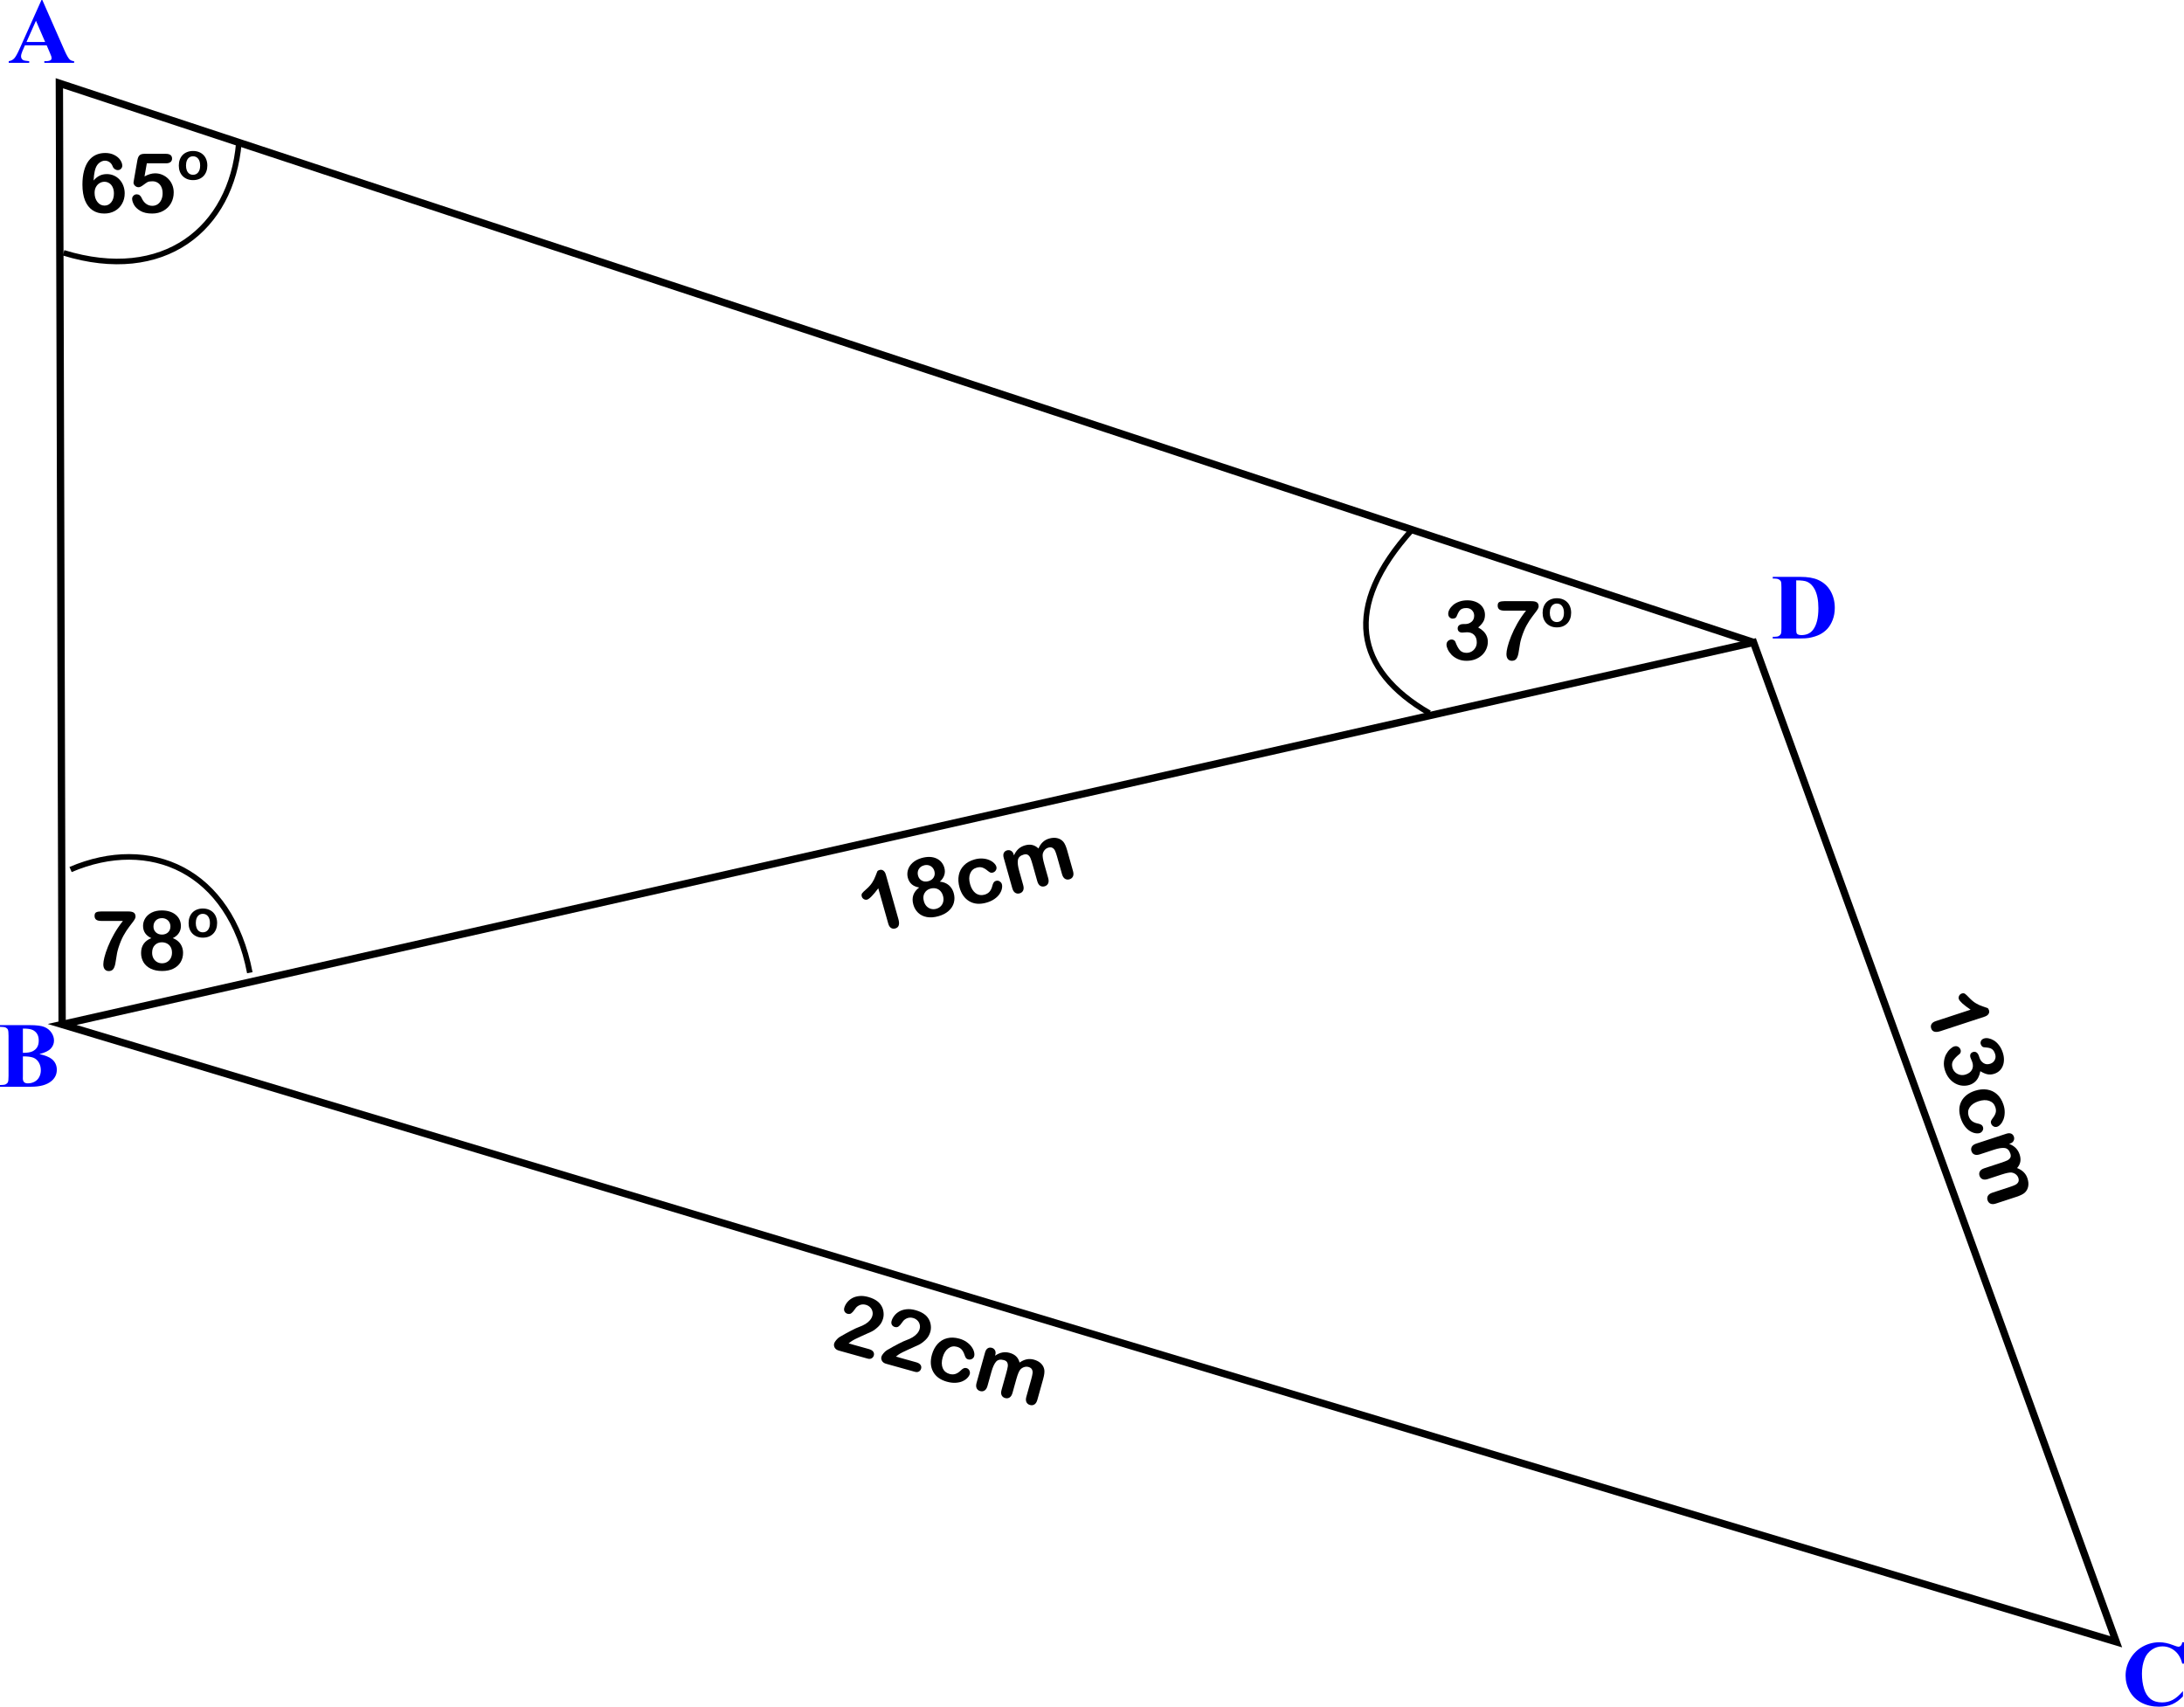 <?xml version="1.0" encoding="UTF-8" standalone="no"?>
<!-- Created with Inkscape (http://www.inkscape.org/) -->

<svg
   xmlns:dc="http://purl.org/dc/elements/1.1/"
   xmlns:cc="http://creativecommons.org/ns#"
   xmlns:rdf="http://www.w3.org/1999/02/22-rdf-syntax-ns#"
   xmlns:svg="http://www.w3.org/2000/svg"
   xmlns="http://www.w3.org/2000/svg"
   xmlns:sodipodi="http://sodipodi.sourceforge.net/DTD/sodipodi-0.dtd"
   xmlns:inkscape="http://www.inkscape.org/namespaces/inkscape"
   width="596.396mm"
   height="466.057mm"
   viewBox="0 0 596.396 466.057"
   version="1.1"
   id="svg8"
   inkscape:version="0.92.4 (5da689c313, 2019-01-14)"
   sodipodi:docname="Question734svg.svg">
  <defs
     id="defs2" />
  <sodipodi:namedview
     id="base"
     pagecolor="#ffffff"
     bordercolor="#666666"
     borderopacity="1.0"
     inkscape:pageopacity="0.0"
     inkscape:pageshadow="2"
     inkscape:zoom="0.49497475"
     inkscape:cx="1080.9426"
     inkscape:cy="954.81188"
     inkscape:document-units="mm"
     inkscape:current-layer="layer1"
     showgrid="false"
     inkscape:window-width="2148"
     inkscape:window-height="1701"
     inkscape:window-x="4542"
     inkscape:window-y="0"
     inkscape:window-maximized="0"
     fit-margin-top="0"
     fit-margin-left="0"
     fit-margin-right="0"
     fit-margin-bottom="0" />
  <g
     inkscape:label="Layer 1"
     inkscape:groupmode="layer"
     id="layer1"
     transform="translate(837.931,298.746)">
    <path
       style="fill:none;stroke:#000000;stroke-width:2;stroke-linecap:butt;stroke-linejoin:miter;stroke-miterlimit:4;stroke-dasharray:none;stroke-opacity:1"
       d="m -820.964,-18.988 560.917,168.577 -99.03,-272.899 z"
       id="path815"
       inkscape:connector-curvature="0" />
    <path
       style="fill:none;stroke:#000000;stroke-width:2;stroke-linecap:butt;stroke-linejoin:miter;stroke-miterlimit:4;stroke-dasharray:none;stroke-opacity:1"
       d="m -820.964,-18.988 -0.756,-257.024 462.643,152.702"
       id="path817"
       inkscape:connector-curvature="0" />
    <g
       aria-label="22cm"
       transform="rotate(15.597)"
       style="font-style:normal;font-variant:normal;font-weight:normal;font-stretch:normal;font-size:7.056px;line-height:1.25;font-family:'Britannic Bold';-inkscape-font-specification:'Britannic Bold, ';font-variant-ligatures:normal;font-variant-position:normal;font-variant-caps:normal;font-variant-numeric:normal;font-variant-alternates:normal;font-feature-settings:normal;text-indent:0;text-align:start;text-decoration:none;text-decoration-line:none;text-decoration-style:solid;text-decoration-color:#000000;letter-spacing:0px;word-spacing:0px;text-transform:none;writing-mode:lr-tb;direction:ltr;text-orientation:mixed;dominant-baseline:auto;baseline-shift:baseline;text-anchor:start;white-space:normal;shape-padding:0;opacity:1;vector-effect:none;fill:#000000;fill-opacity:1;stroke:none;stroke-width:0.265;stroke-linecap:butt;stroke-linejoin:miter;stroke-miterlimit:4;stroke-dasharray:none;stroke-dashoffset:0;stroke-opacity:1"
       id="text821">
      <path
         d="m -565.566,228.589 h 5.755 q 0.86,0 1.312,0.353 0.452,0.353 0.452,0.959 0,0.54 -0.364,0.915 -0.353,0.375 -1.08,0.375 h -8.114 q -0.827,0 -1.29,-0.452 -0.463,-0.463 -0.463,-1.08 0,-0.397 0.298,-1.047 0.298,-0.661 0.65,-1.036 1.466,-1.521 2.646,-2.602 1.18,-1.091 1.687,-1.433 0.904,-0.639 1.499,-1.279 0.606,-0.65 0.915,-1.323 0.32,-0.683 0.32,-1.334 0,-0.706 -0.342,-1.257 -0.331,-0.562 -0.915,-0.871 -0.573,-0.309 -1.257,-0.309 -1.444,0 -2.271,1.268 -0.11,0.165 -0.375,0.904 -0.254,0.739 -0.584,1.135 -0.32,0.397 -0.948,0.397 -0.551,0 -0.915,-0.364 -0.364,-0.364 -0.364,-0.992 0,-0.761 0.342,-1.587 0.342,-0.827 1.014,-1.499 0.684,-0.672 1.72,-1.08 1.047,-0.419 2.447,-0.419 1.687,0 2.877,0.529 0.772,0.353 1.356,0.97 0.584,0.617 0.904,1.433 0.331,0.805 0.331,1.676 0,1.367 -0.684,2.491 -0.672,1.113 -1.378,1.753 -0.706,0.628 -2.37,1.984 -1.654,1.356 -2.271,2.106 -0.265,0.298 -0.54,0.717 z"
         style="font-style:normal;font-variant:normal;font-weight:normal;font-stretch:normal;font-size:22.578px;font-family:'Arial Rounded MT Bold';-inkscape-font-specification:'Arial Rounded MT Bold, ';stroke-width:0.265"
         id="path890"
         inkscape:connector-curvature="0" />
      <path
         d="m -552.161,228.589 h 5.755 q 0.86,0 1.312,0.353 0.452,0.353 0.452,0.959 0,0.54 -0.364,0.915 -0.353,0.375 -1.08,0.375 h -8.114 q -0.827,0 -1.29,-0.452 -0.463,-0.463 -0.463,-1.08 0,-0.397 0.298,-1.047 0.298,-0.661 0.65,-1.036 1.466,-1.521 2.646,-2.602 1.18,-1.091 1.687,-1.433 0.904,-0.639 1.499,-1.279 0.606,-0.65 0.915,-1.323 0.32,-0.683 0.32,-1.334 0,-0.706 -0.342,-1.257 -0.331,-0.562 -0.915,-0.871 -0.573,-0.309 -1.257,-0.309 -1.444,0 -2.271,1.268 -0.11,0.165 -0.375,0.904 -0.254,0.739 -0.584,1.135 -0.32,0.397 -0.948,0.397 -0.551,0 -0.915,-0.364 -0.364,-0.364 -0.364,-0.992 0,-0.761 0.342,-1.587 0.342,-0.827 1.014,-1.499 0.684,-0.672 1.72,-1.08 1.047,-0.419 2.447,-0.419 1.687,0 2.877,0.529 0.772,0.353 1.356,0.97 0.584,0.617 0.904,1.433 0.331,0.805 0.331,1.676 0,1.367 -0.683,2.491 -0.672,1.113 -1.378,1.753 -0.706,0.628 -2.37,1.984 -1.654,1.356 -2.271,2.106 -0.265,0.298 -0.54,0.717 z"
         style="font-style:normal;font-variant:normal;font-weight:normal;font-stretch:normal;font-size:22.578px;font-family:'Arial Rounded MT Bold';-inkscape-font-specification:'Arial Rounded MT Bold, ';stroke-width:0.265"
         id="path892"
         inkscape:connector-curvature="0" />
      <path
         d="m -531.446,227.74 q 0,0.562 -0.342,1.202 -0.331,0.639 -1.025,1.224 -0.684,0.573 -1.731,0.926 -1.047,0.353 -2.359,0.353 -2.789,0 -4.355,-1.621 -1.565,-1.632 -1.565,-4.366 0,-1.852 0.717,-3.274 0.717,-1.422 2.073,-2.194 1.356,-0.783 3.241,-0.783 1.169,0 2.139,0.342 0.981,0.342 1.654,0.882 0.683,0.54 1.036,1.158 0.364,0.606 0.364,1.135 0,0.54 -0.408,0.915 -0.397,0.375 -0.97,0.375 -0.375,0 -0.628,-0.187 -0.243,-0.198 -0.551,-0.628 -0.551,-0.838 -1.158,-1.257 -0.595,-0.419 -1.521,-0.419 -1.334,0 -2.15,1.047 -0.816,1.036 -0.816,2.844 0,0.849 0.209,1.565 0.209,0.706 0.606,1.213 0.397,0.496 0.959,0.761 0.562,0.254 1.235,0.254 0.904,0 1.543,-0.419 0.65,-0.419 1.147,-1.279 0.276,-0.507 0.595,-0.794 0.32,-0.287 0.783,-0.287 0.551,0 0.915,0.419 0.364,0.419 0.364,0.893 z"
         style="font-style:normal;font-variant:normal;font-weight:normal;font-stretch:normal;font-size:22.578px;font-family:'Arial Rounded MT Bold';-inkscape-font-specification:'Arial Rounded MT Bold, ';stroke-width:0.265"
         id="path894"
         inkscape:connector-curvature="0" />
      <path
         d="m -518.823,225.569 v 4.002 q 0,0.948 -0.43,1.422 -0.43,0.474 -1.136,0.474 -0.683,0 -1.113,-0.474 -0.419,-0.474 -0.419,-1.422 v -4.796 q 0,-1.135 -0.077,-1.764 -0.077,-0.628 -0.419,-1.025 -0.342,-0.408 -1.08,-0.408 -1.477,0 -1.951,1.014 -0.463,1.014 -0.463,2.91 v 4.068 q 0,0.937 -0.43,1.422 -0.419,0.474 -1.113,0.474 -0.683,0 -1.124,-0.474 -0.43,-0.485 -0.43,-1.422 v -8.61 q 0,-0.849 0.386,-1.29 0.397,-0.441 1.036,-0.441 0.617,0 1.025,0.419 0.419,0.408 0.419,1.135 v 0.287 q 0.783,-0.937 1.676,-1.378 0.893,-0.441 1.984,-0.441 1.136,0 1.951,0.452 0.816,0.452 1.345,1.367 0.761,-0.926 1.632,-1.367 0.871,-0.452 1.929,-0.452 1.235,0 2.128,0.485 0.893,0.485 1.334,1.389 0.386,0.816 0.386,2.569 v 5.876 q 0,0.948 -0.43,1.422 -0.43,0.474 -1.136,0.474 -0.683,0 -1.124,-0.474 -0.43,-0.485 -0.43,-1.422 v -5.06 q 0,-0.97 -0.088,-1.554 -0.077,-0.584 -0.441,-0.981 -0.364,-0.397 -1.102,-0.397 -0.595,0 -1.135,0.353 -0.529,0.353 -0.827,0.948 -0.331,0.761 -0.331,2.69 z"
         style="font-style:normal;font-variant:normal;font-weight:normal;font-stretch:normal;font-size:22.578px;font-family:'Arial Rounded MT Bold';-inkscape-font-specification:'Arial Rounded MT Bold, ';stroke-width:0.265"
         id="path896"
         inkscape:connector-curvature="0" />
    </g>
    <g
       aria-label="18cm"
       transform="rotate(-15.756)"
       style="font-style:normal;font-variant:normal;font-weight:normal;font-stretch:normal;font-size:7.056px;line-height:1.25;font-family:'Britannic Bold';-inkscape-font-specification:'Britannic Bold, ';font-variant-ligatures:normal;font-variant-position:normal;font-variant-caps:normal;font-variant-numeric:normal;font-variant-alternates:normal;font-feature-settings:normal;text-indent:0;text-align:start;text-decoration:none;text-decoration-line:none;text-decoration-style:solid;text-decoration-color:#000000;letter-spacing:0px;word-spacing:0px;text-transform:none;writing-mode:lr-tb;direction:ltr;text-orientation:mixed;dominant-baseline:auto;baseline-shift:baseline;text-anchor:start;white-space:normal;shape-padding:0;opacity:1;vector-effect:none;fill:#000000;fill-opacity:1;stroke:none;stroke-width:0.265;stroke-linecap:butt;stroke-linejoin:miter;stroke-miterlimit:4;stroke-dasharray:none;stroke-dashoffset:0;stroke-opacity:1"
       id="text821-4">
      <path
         d="m -560.367,-206.441 v -10.032 q -2.8,2.15 -3.77,2.15 -0.463,0 -0.827,-0.364 -0.353,-0.375 -0.353,-0.86 0,-0.562 0.353,-0.827 0.353,-0.265 1.246,-0.684 1.334,-0.628 2.128,-1.323 0.805,-0.695 1.422,-1.554 0.617,-0.86 0.805,-1.058 0.187,-0.198 0.706,-0.198 0.584,0 0.937,0.452 0.353,0.452 0.353,1.246 v 12.623 q 0,2.216 -1.51,2.216 -0.672,0 -1.08,-0.452 -0.408,-0.452 -0.408,-1.334 z"
         style="font-style:normal;font-variant:normal;font-weight:normal;font-stretch:normal;font-size:22.578px;font-family:'Arial Rounded MT Bold';-inkscape-font-specification:'Arial Rounded MT Bold, ';stroke-width:0.265"
         id="path899"
         inkscape:connector-curvature="0" />
      <path
         d="m -551.824,-216.991 q 0,-1.102 0.595,-2.073 0.606,-0.981 1.764,-1.565 1.169,-0.584 2.723,-0.584 1.312,0 2.304,0.342 0.992,0.342 1.654,0.948 0.661,0.595 0.981,1.356 0.32,0.75 0.32,1.599 0,1.08 -0.562,1.929 -0.551,0.849 -1.654,1.389 0.937,0.364 1.554,0.959 0.617,0.584 0.926,1.367 0.32,0.772 0.32,1.72 0,1.389 -0.672,2.525 -0.672,1.124 -1.973,1.764 -1.301,0.639 -3.065,0.639 -1.83,0 -3.131,-0.639 -1.301,-0.639 -1.962,-1.753 -0.661,-1.124 -0.661,-2.514 0,-2.966 2.8,-4.068 -2.26,-1.058 -2.26,-3.34 z m 7.904,7.298 q 0,-0.86 -0.353,-1.499 -0.353,-0.639 -0.992,-0.981 -0.639,-0.342 -1.433,-0.342 -1.124,0 -1.885,0.75 -0.761,0.75 -0.761,2.095 0,0.86 0.353,1.521 0.364,0.65 0.981,1.014 0.617,0.353 1.378,0.353 0.772,0 1.389,-0.364 0.617,-0.364 0.97,-1.025 0.353,-0.661 0.353,-1.521 z m -2.756,-9.415 q -1.036,0 -1.676,0.65 -0.628,0.639 -0.628,1.654 0,0.937 0.65,1.565 0.65,0.617 1.676,0.617 0.518,0 0.937,-0.165 0.43,-0.165 0.728,-0.452 0.309,-0.298 0.474,-0.695 0.165,-0.408 0.165,-0.893 0,-0.65 -0.298,-1.169 -0.287,-0.518 -0.816,-0.816 -0.529,-0.298 -1.213,-0.298 z"
         style="font-style:normal;font-variant:normal;font-weight:normal;font-stretch:normal;font-size:22.578px;font-family:'Arial Rounded MT Bold';-inkscape-font-specification:'Arial Rounded MT Bold, ';stroke-width:0.265"
         id="path901"
         inkscape:connector-curvature="0" />
      <path
         d="m -527.581,-208.381 q 0,0.562 -0.342,1.202 -0.331,0.639 -1.025,1.224 -0.684,0.573 -1.731,0.926 -1.047,0.353 -2.359,0.353 -2.789,0 -4.355,-1.621 -1.565,-1.632 -1.565,-4.366 0,-1.852 0.717,-3.274 0.717,-1.422 2.073,-2.194 1.356,-0.783 3.241,-0.783 1.169,0 2.139,0.342 0.981,0.342 1.654,0.882 0.684,0.54 1.036,1.158 0.364,0.606 0.364,1.135 0,0.54 -0.408,0.915 -0.397,0.375 -0.97,0.375 -0.375,0 -0.628,-0.187 -0.243,-0.198 -0.551,-0.628 -0.551,-0.838 -1.158,-1.257 -0.595,-0.419 -1.521,-0.419 -1.334,0 -2.15,1.047 -0.816,1.036 -0.816,2.844 0,0.849 0.209,1.565 0.209,0.706 0.606,1.213 0.397,0.496 0.959,0.761 0.562,0.254 1.235,0.254 0.904,0 1.543,-0.419 0.65,-0.419 1.147,-1.279 0.276,-0.507 0.595,-0.794 0.32,-0.287 0.783,-0.287 0.551,0 0.915,0.419 0.364,0.419 0.364,0.893 z"
         style="font-style:normal;font-variant:normal;font-weight:normal;font-stretch:normal;font-size:22.578px;font-family:'Arial Rounded MT Bold';-inkscape-font-specification:'Arial Rounded MT Bold, ';stroke-width:0.265"
         id="path903"
         inkscape:connector-curvature="0" />
      <path
         d="m -514.958,-210.553 v 4.002 q 0,0.948 -0.43,1.422 -0.43,0.474 -1.135,0.474 -0.684,0 -1.113,-0.474 -0.419,-0.474 -0.419,-1.422 v -4.796 q 0,-1.135 -0.077,-1.764 -0.077,-0.628 -0.419,-1.025 -0.342,-0.408 -1.08,-0.408 -1.477,0 -1.951,1.014 -0.463,1.014 -0.463,2.91 v 4.068 q 0,0.937 -0.43,1.422 -0.419,0.474 -1.113,0.474 -0.684,0 -1.124,-0.474 -0.43,-0.485 -0.43,-1.422 v -8.61 q 0,-0.849 0.386,-1.29 0.397,-0.441 1.036,-0.441 0.617,0 1.025,0.419 0.419,0.408 0.419,1.135 v 0.287 q 0.783,-0.937 1.676,-1.378 0.893,-0.441 1.984,-0.441 1.136,0 1.951,0.452 0.816,0.452 1.345,1.367 0.761,-0.926 1.632,-1.367 0.871,-0.452 1.929,-0.452 1.235,0 2.128,0.485 0.893,0.485 1.334,1.389 0.386,0.816 0.386,2.569 v 5.876 q 0,0.948 -0.43,1.422 -0.43,0.474 -1.136,0.474 -0.684,0 -1.124,-0.474 -0.43,-0.485 -0.43,-1.422 v -5.06 q 0,-0.97 -0.088,-1.554 -0.077,-0.584 -0.441,-0.981 -0.364,-0.397 -1.102,-0.397 -0.595,0 -1.136,0.353 -0.529,0.353 -0.827,0.948 -0.331,0.761 -0.331,2.69 z"
         style="font-style:normal;font-variant:normal;font-weight:normal;font-stretch:normal;font-size:22.578px;font-family:'Arial Rounded MT Bold';-inkscape-font-specification:'Arial Rounded MT Bold, ';stroke-width:0.265"
         id="path905"
         inkscape:connector-curvature="0" />
    </g>
    <g
       aria-label="13cm"
       transform="rotate(71.845)"
       style="font-style:normal;font-variant:normal;font-weight:normal;font-stretch:normal;font-size:7.056px;line-height:1.25;font-family:'Britannic Bold';-inkscape-font-specification:'Britannic Bold, ';font-variant-ligatures:normal;font-variant-position:normal;font-variant-caps:normal;font-variant-numeric:normal;font-variant-alternates:normal;font-feature-settings:normal;text-indent:0;text-align:start;text-decoration:none;text-decoration-line:none;text-decoration-style:solid;text-decoration-color:#000000;letter-spacing:0px;word-spacing:0px;text-transform:none;writing-mode:lr-tb;direction:ltr;text-orientation:mixed;dominant-baseline:auto;baseline-shift:baseline;text-anchor:start;white-space:normal;shape-padding:0;opacity:1;vector-effect:none;fill:#000000;fill-opacity:1;stroke:none;stroke-width:0.265;stroke-linecap:butt;stroke-linejoin:miter;stroke-miterlimit:4;stroke-dasharray:none;stroke-dashoffset:0;stroke-opacity:1"
       id="text821-3">
      <path
         d="m -115.292,287.74 v -10.032 q -2.8,2.15 -3.77,2.15 -0.463,0 -0.827,-0.364 -0.353,-0.375 -0.353,-0.86 0,-0.562 0.353,-0.827 0.353,-0.265 1.246,-0.684 1.334,-0.628 2.128,-1.323 0.805,-0.695 1.422,-1.554 0.617,-0.86 0.805,-1.058 0.187,-0.198 0.706,-0.198 0.584,0 0.937,0.452 0.353,0.452 0.353,1.246 v 12.623 q 0,2.216 -1.51,2.216 -0.672,0 -1.08,-0.452 -0.408,-0.452 -0.408,-1.334 z"
         style="font-style:normal;font-variant:normal;font-weight:normal;font-stretch:normal;font-size:22.578px;font-family:'Arial Rounded MT Bold';-inkscape-font-specification:'Arial Rounded MT Bold, ';stroke-width:0.265"
         id="path908"
         inkscape:connector-curvature="0" />
      <path
         d="m -102.074,279.493 q 1.014,0 1.742,-0.595 0.739,-0.595 0.739,-1.709 0,-0.849 -0.584,-1.455 -0.584,-0.617 -1.576,-0.617 -0.672,0 -1.113,0.187 -0.43,0.187 -0.684,0.496 -0.254,0.309 -0.485,0.794 -0.22,0.485 -0.408,0.915 -0.11,0.232 -0.397,0.364 -0.287,0.132 -0.661,0.132 -0.441,0 -0.816,-0.353 -0.364,-0.364 -0.364,-0.959 0,-0.573 0.342,-1.202 0.353,-0.639 1.014,-1.213 0.672,-0.573 1.665,-0.915 0.992,-0.353 2.216,-0.353 1.069,0 1.951,0.298 0.882,0.287 1.532,0.838 0.65,0.551 0.981,1.279 0.331,0.728 0.331,1.565 0,1.102 -0.485,1.896 -0.474,0.783 -1.367,1.532 0.86,0.463 1.444,1.058 0.595,0.595 0.893,1.323 0.298,0.717 0.298,1.554 0,1.003 -0.408,1.94 -0.397,0.937 -1.18,1.676 -0.783,0.728 -1.863,1.147 -1.069,0.408 -2.37,0.408 -1.323,0 -2.37,-0.474 -1.047,-0.474 -1.731,-1.18 -0.672,-0.717 -1.025,-1.477 -0.342,-0.761 -0.342,-1.257 0,-0.639 0.408,-1.025 0.419,-0.397 1.036,-0.397 0.309,0 0.595,0.187 0.287,0.176 0.375,0.43 0.573,1.532 1.224,2.282 0.661,0.739 1.852,0.739 0.683,0 1.312,-0.331 0.639,-0.342 1.047,-1.003 0.419,-0.661 0.419,-1.532 0,-1.29 -0.706,-2.017 -0.706,-0.739 -1.962,-0.739 -0.22,0 -0.684,0.044 -0.463,0.044 -0.595,0.044 -0.606,0 -0.937,-0.298 -0.331,-0.309 -0.331,-0.849 0,-0.529 0.397,-0.849 0.397,-0.331 1.18,-0.331 z"
         style="font-style:normal;font-variant:normal;font-weight:normal;font-stretch:normal;font-size:22.578px;font-family:'Arial Rounded MT Bold';-inkscape-font-specification:'Arial Rounded MT Bold, ';stroke-width:0.265"
         id="path910"
         inkscape:connector-curvature="0" />
      <path
         d="m -82.506,285.799 q 0,0.562 -0.342,1.202 -0.331,0.639 -1.025,1.224 -0.684,0.573 -1.731,0.926 -1.047,0.353 -2.359,0.353 -2.789,0 -4.355,-1.621 -1.565,-1.632 -1.565,-4.366 0,-1.852 0.717,-3.274 0.717,-1.422 2.073,-2.194 1.356,-0.783 3.241,-0.783 1.169,0 2.139,0.342 0.981,0.342 1.654,0.882 0.684,0.54 1.036,1.158 0.364,0.606 0.364,1.135 0,0.54 -0.408,0.915 -0.397,0.375 -0.97,0.375 -0.375,0 -0.628,-0.187 -0.243,-0.198 -0.551,-0.628 -0.551,-0.838 -1.158,-1.257 -0.595,-0.419 -1.521,-0.419 -1.334,0 -2.15,1.047 -0.816,1.036 -0.816,2.844 0,0.849 0.209,1.565 0.209,0.706 0.606,1.213 0.397,0.496 0.959,0.761 0.562,0.254 1.235,0.254 0.904,0 1.543,-0.419 0.65,-0.419 1.147,-1.279 0.276,-0.507 0.595,-0.794 0.32,-0.287 0.783,-0.287 0.551,0 0.915,0.419 0.364,0.419 0.364,0.893 z"
         style="font-style:normal;font-variant:normal;font-weight:normal;font-stretch:normal;font-size:22.578px;font-family:'Arial Rounded MT Bold';-inkscape-font-specification:'Arial Rounded MT Bold, ';stroke-width:0.265"
         id="path912"
         inkscape:connector-curvature="0" />
      <path
         d="m -69.883,283.627 v 4.002 q 0,0.948 -0.43,1.422 -0.43,0.474 -1.136,0.474 -0.684,0 -1.113,-0.474 -0.419,-0.474 -0.419,-1.422 v -4.796 q 0,-1.135 -0.077,-1.764 -0.077,-0.628 -0.419,-1.025 -0.342,-0.408 -1.08,-0.408 -1.477,0 -1.951,1.014 -0.463,1.014 -0.463,2.91 v 4.068 q 0,0.937 -0.43,1.422 -0.419,0.474 -1.113,0.474 -0.684,0 -1.124,-0.474 -0.43,-0.485 -0.43,-1.422 v -8.61 q 0,-0.849 0.386,-1.29 0.397,-0.441 1.036,-0.441 0.617,0 1.025,0.419 0.419,0.408 0.419,1.135 v 0.287 q 0.783,-0.937 1.676,-1.378 0.893,-0.441 1.984,-0.441 1.136,0 1.951,0.452 0.816,0.452 1.345,1.367 0.761,-0.926 1.632,-1.367 0.871,-0.452 1.929,-0.452 1.235,0 2.128,0.485 0.893,0.485 1.334,1.389 0.386,0.816 0.386,2.569 v 5.876 q 0,0.948 -0.43,1.422 -0.43,0.474 -1.136,0.474 -0.684,0 -1.124,-0.474 -0.43,-0.485 -0.43,-1.422 v -5.06 q 0,-0.97 -0.088,-1.554 -0.077,-0.584 -0.441,-0.981 -0.364,-0.397 -1.102,-0.397 -0.595,0 -1.136,0.353 -0.529,0.353 -0.827,0.948 -0.331,0.761 -0.331,2.69 z"
         style="font-style:normal;font-variant:normal;font-weight:normal;font-stretch:normal;font-size:22.578px;font-family:'Arial Rounded MT Bold';-inkscape-font-specification:'Arial Rounded MT Bold, ';stroke-width:0.265"
         id="path914"
         inkscape:connector-curvature="0" />
    </g>
    <g
       aria-label="37o"
       style="font-style:normal;font-variant:normal;font-weight:normal;font-stretch:normal;font-size:7.056px;line-height:1.25;font-family:'Britannic Bold';-inkscape-font-specification:'Britannic Bold, ';font-variant-ligatures:normal;font-variant-position:normal;font-variant-caps:normal;font-variant-numeric:normal;font-variant-alternates:normal;font-feature-settings:normal;text-indent:0;text-align:start;text-decoration:none;text-decoration-line:none;text-decoration-style:solid;text-decoration-color:#000000;letter-spacing:0px;word-spacing:0px;text-transform:none;writing-mode:lr-tb;direction:ltr;text-orientation:mixed;dominant-baseline:auto;baseline-shift:baseline;text-anchor:start;white-space:normal;shape-padding:0;opacity:1;vector-effect:none;fill:#000000;fill-opacity:1;stroke:none;stroke-width:0.265;stroke-linecap:butt;stroke-linejoin:miter;stroke-miterlimit:4;stroke-dasharray:none;stroke-dashoffset:0;stroke-opacity:1"
       id="text821-8">
      <path
         d="m -437.851,-128.329 q 1.014,0 1.742,-0.595 0.739,-0.595 0.739,-1.709 0,-0.849 -0.584,-1.455 -0.584,-0.617 -1.576,-0.617 -0.672,0 -1.113,0.187 -0.43,0.187 -0.683,0.496 -0.254,0.309 -0.485,0.794 -0.22,0.485 -0.408,0.915 -0.11,0.232 -0.397,0.364 -0.287,0.132 -0.661,0.132 -0.441,0 -0.816,-0.353 -0.364,-0.364 -0.364,-0.959 0,-0.573 0.342,-1.202 0.353,-0.639 1.014,-1.213 0.672,-0.573 1.665,-0.915 0.992,-0.353 2.216,-0.353 1.069,0 1.951,0.298 0.882,0.287 1.532,0.838 0.65,0.551 0.981,1.279 0.331,0.728 0.331,1.565 0,1.102 -0.485,1.896 -0.474,0.783 -1.367,1.532 0.86,0.463 1.444,1.058 0.595,0.595 0.893,1.323 0.298,0.717 0.298,1.554 0,1.003 -0.408,1.94 -0.397,0.937 -1.18,1.676 -0.783,0.728 -1.863,1.147 -1.069,0.408 -2.37,0.408 -1.323,0 -2.37,-0.474 -1.047,-0.474 -1.731,-1.18 -0.672,-0.717 -1.025,-1.477 -0.342,-0.761 -0.342,-1.257 0,-0.639 0.408,-1.025 0.419,-0.397 1.036,-0.397 0.309,0 0.595,0.187 0.287,0.176 0.375,0.43 0.573,1.532 1.224,2.282 0.661,0.739 1.852,0.739 0.684,0 1.312,-0.331 0.639,-0.342 1.047,-1.003 0.419,-0.661 0.419,-1.532 0,-1.29 -0.706,-2.017 -0.706,-0.739 -1.962,-0.739 -0.22,0 -0.684,0.044 -0.463,0.044 -0.595,0.044 -0.606,0 -0.937,-0.298 -0.331,-0.309 -0.331,-0.849 0,-0.529 0.397,-0.849 0.397,-0.331 1.18,-0.331 z"
         style="font-style:normal;font-variant:normal;font-weight:normal;font-stretch:normal;font-size:22.578px;font-family:'Arial Rounded MT Bold';-inkscape-font-specification:'Arial Rounded MT Bold, ';stroke-width:0.265"
         id="path917"
         inkscape:connector-curvature="0" />
      <path
         d="m -427.113,-134.58 h 7.342 q 1.058,0 1.532,0.331 0.474,0.331 0.474,1.091 0,0.463 -0.562,1.224 -0.551,0.761 -1.268,1.687 -0.706,0.915 -1.466,2.282 -0.75,1.367 -1.378,3.34 -0.265,0.871 -0.375,1.444 -0.11,0.573 -0.243,1.488 -0.132,0.915 -0.232,1.4 -0.232,1.124 -0.661,1.565 -0.419,0.43 -1.124,0.43 -0.672,0 -1.08,-0.463 -0.408,-0.474 -0.408,-1.389 0,-0.706 0.298,-1.918 0.298,-1.213 0.97,-2.899 0.672,-1.698 1.676,-3.473 1.014,-1.786 2.403,-3.55 h -5.898 q -0.926,0 -1.389,-0.331 -0.452,-0.342 -0.452,-1.058 0,-0.761 0.485,-0.981 0.485,-0.22 1.356,-0.22 z"
         style="font-style:normal;font-variant:normal;font-weight:normal;font-stretch:normal;font-size:22.578px;font-family:'Arial Rounded MT Bold';-inkscape-font-specification:'Arial Rounded MT Bold, ';stroke-width:0.265"
         id="path919"
         inkscape:connector-curvature="0" />
      <path
         d="m -408.891,-131.401 q 0,0.874 -0.272,1.612 -0.272,0.738 -0.788,1.268 -0.516,0.53 -1.233,0.817 -0.717,0.279 -1.612,0.279 -0.889,0 -1.598,-0.287 -0.709,-0.287 -1.233,-0.817 -0.516,-0.537 -0.788,-1.261 -0.265,-0.731 -0.265,-1.612 0,-0.889 0.272,-1.627 0.272,-0.738 0.781,-1.261 0.509,-0.523 1.233,-0.803 0.724,-0.287 1.598,-0.287 0.889,0 1.612,0.287 0.724,0.287 1.24,0.817 0.516,0.53 0.781,1.261 0.272,0.731 0.272,1.612 z m -1.963,0 q 0,-1.197 -0.53,-1.863 -0.523,-0.666 -1.412,-0.666 -0.573,0 -1.01,0.301 -0.437,0.294 -0.674,0.874 -0.236,0.58 -0.236,1.354 0,0.767 0.229,1.34 0.236,0.573 0.666,0.881 0.437,0.301 1.025,0.301 0.889,0 1.412,-0.666 0.53,-0.674 0.53,-1.856 z"
         style="font-size:65%;baseline-shift:super"
         id="path921"
         inkscape:connector-curvature="0" />
    </g>
    <g
       aria-label="78o"
       style="font-style:normal;font-variant:normal;font-weight:normal;font-stretch:normal;font-size:7.056px;line-height:1.25;font-family:'Britannic Bold';-inkscape-font-specification:'Britannic Bold, ';font-variant-ligatures:normal;font-variant-position:normal;font-variant-caps:normal;font-variant-numeric:normal;font-variant-alternates:normal;font-feature-settings:normal;text-indent:0;text-align:start;text-decoration:none;text-decoration-line:none;text-decoration-style:solid;text-decoration-color:#000000;letter-spacing:0px;word-spacing:0px;text-transform:none;writing-mode:lr-tb;direction:ltr;text-orientation:mixed;dominant-baseline:auto;baseline-shift:baseline;text-anchor:start;white-space:normal;shape-padding:0;opacity:1;vector-effect:none;fill:#000000;fill-opacity:1;stroke:none;stroke-width:0.265;stroke-linecap:butt;stroke-linejoin:miter;stroke-miterlimit:4;stroke-dasharray:none;stroke-dashoffset:0;stroke-opacity:1"
       id="text821-8-6">
      <path
         d="m -810.268,-49.85 h 7.342 q 1.058,0 1.532,0.331 0.474,0.331 0.474,1.091 0,0.463 -0.562,1.224 -0.551,0.761 -1.268,1.687 -0.706,0.915 -1.466,2.282 -0.75,1.367 -1.378,3.34 -0.265,0.871 -0.375,1.444 -0.11,0.573 -0.243,1.488 -0.132,0.915 -0.232,1.4 -0.232,1.124 -0.661,1.565 -0.419,0.43 -1.124,0.43 -0.672,0 -1.08,-0.463 -0.408,-0.474 -0.408,-1.389 0,-0.706 0.298,-1.918 0.298,-1.213 0.97,-2.899 0.672,-1.698 1.676,-3.473 1.014,-1.786 2.403,-3.55 h -5.898 q -0.926,0 -1.389,-0.331 -0.452,-0.342 -0.452,-1.058 0,-0.761 0.485,-0.981 0.485,-0.22 1.356,-0.22 z"
         style="font-style:normal;font-variant:normal;font-weight:normal;font-stretch:normal;font-size:22.578px;font-family:'Arial Rounded MT Bold';-inkscape-font-specification:'Arial Rounded MT Bold, ';stroke-width:0.265"
         id="path924"
         inkscape:connector-curvature="0" />
      <path
         d="m -798.868,-45.903 q 0,-1.102 0.595,-2.073 0.606,-0.981 1.764,-1.565 1.169,-0.584 2.723,-0.584 1.312,0 2.304,0.342 0.992,0.342 1.654,0.948 0.661,0.595 0.981,1.356 0.32,0.75 0.32,1.599 0,1.08 -0.562,1.929 -0.551,0.849 -1.654,1.389 0.937,0.364 1.554,0.959 0.617,0.584 0.926,1.367 0.32,0.772 0.32,1.72 0,1.389 -0.672,2.525 -0.672,1.124 -1.973,1.764 -1.301,0.639 -3.065,0.639 -1.83,0 -3.131,-0.639 -1.301,-0.639 -1.962,-1.753 -0.661,-1.124 -0.661,-2.514 0,-2.966 2.8,-4.068 -2.26,-1.058 -2.26,-3.34 z m 7.904,7.298 q 0,-0.86 -0.353,-1.499 -0.353,-0.639 -0.992,-0.981 -0.639,-0.342 -1.433,-0.342 -1.124,0 -1.885,0.75 -0.761,0.75 -0.761,2.095 0,0.86 0.353,1.521 0.364,0.65 0.981,1.014 0.617,0.353 1.378,0.353 0.772,0 1.389,-0.364 0.617,-0.364 0.97,-1.025 0.353,-0.661 0.353,-1.521 z m -2.756,-9.415 q -1.036,0 -1.676,0.65 -0.628,0.639 -0.628,1.654 0,0.937 0.65,1.565 0.65,0.617 1.676,0.617 0.518,0 0.937,-0.165 0.43,-0.165 0.728,-0.452 0.309,-0.298 0.474,-0.695 0.165,-0.408 0.165,-0.893 0,-0.65 -0.298,-1.169 -0.287,-0.518 -0.816,-0.816 -0.529,-0.298 -1.213,-0.298 z"
         style="font-style:normal;font-variant:normal;font-weight:normal;font-stretch:normal;font-size:22.578px;font-family:'Arial Rounded MT Bold';-inkscape-font-specification:'Arial Rounded MT Bold, ';stroke-width:0.265"
         id="path926"
         inkscape:connector-curvature="0" />
      <path
         d="m -778.639,-46.671 q 0,0.874 -0.272,1.612 -0.272,0.738 -0.788,1.268 -0.516,0.53 -1.233,0.817 -0.717,0.279 -1.612,0.279 -0.889,0 -1.598,-0.287 -0.709,-0.287 -1.233,-0.817 -0.516,-0.537 -0.788,-1.261 -0.265,-0.731 -0.265,-1.612 0,-0.889 0.272,-1.627 0.272,-0.738 0.781,-1.261 0.509,-0.523 1.233,-0.803 0.724,-0.287 1.598,-0.287 0.889,0 1.612,0.287 0.724,0.287 1.24,0.817 0.516,0.53 0.781,1.261 0.272,0.731 0.272,1.612 z m -1.963,0 q 0,-1.197 -0.53,-1.863 -0.523,-0.666 -1.412,-0.666 -0.573,0 -1.01,0.301 -0.437,0.294 -0.674,0.874 -0.236,0.58 -0.236,1.354 0,0.767 0.229,1.34 0.236,0.573 0.666,0.881 0.437,0.301 1.025,0.301 0.889,0 1.412,-0.666 0.53,-0.674 0.53,-1.856 z"
         style="font-size:14.676px;baseline-shift:super;stroke-width:0.265"
         id="path928"
         inkscape:connector-curvature="0" />
    </g>
    <g
       aria-label="65o"
       style="font-style:normal;font-variant:normal;font-weight:normal;font-stretch:normal;font-size:7.056px;line-height:1.25;font-family:'Britannic Bold';-inkscape-font-specification:'Britannic Bold, ';font-variant-ligatures:normal;font-variant-position:normal;font-variant-caps:normal;font-variant-numeric:normal;font-variant-alternates:normal;font-feature-settings:normal;text-indent:0;text-align:start;text-decoration:none;text-decoration-line:none;text-decoration-style:solid;text-decoration-color:#000000;letter-spacing:0px;word-spacing:0px;text-transform:none;writing-mode:lr-tb;direction:ltr;text-orientation:mixed;dominant-baseline:auto;baseline-shift:baseline;text-anchor:start;white-space:normal;shape-padding:0;opacity:1;vector-effect:none;fill:#000000;fill-opacity:1;stroke:none;stroke-width:0.265;stroke-linecap:butt;stroke-linejoin:miter;stroke-miterlimit:4;stroke-dasharray:none;stroke-dashoffset:0;stroke-opacity:1"
       id="text821-8-9">
      <path
         d="m -812.367,-249.451 q 0.75,-0.893 1.632,-1.323 0.882,-0.43 1.973,-0.43 1.047,0 1.929,0.397 0.893,0.386 1.554,1.113 0.672,0.717 1.036,1.698 0.364,0.981 0.364,2.051 0,1.554 -0.717,2.822 -0.706,1.268 -1.984,1.984 -1.268,0.706 -2.877,0.706 -1.852,0 -3.197,-0.904 -1.345,-0.904 -2.062,-2.668 -0.706,-1.775 -0.706,-4.333 0,-2.084 0.43,-3.726 0.43,-1.643 1.235,-2.723 0.805,-1.08 1.951,-1.632 1.147,-0.551 2.613,-0.551 1.411,0 2.48,0.551 1.08,0.551 1.621,1.367 0.551,0.816 0.551,1.565 0,0.452 -0.342,0.827 -0.342,0.364 -0.871,0.364 -0.463,0 -0.86,-0.287 -0.397,-0.298 -0.584,-0.816 -0.254,-0.661 -0.805,-1.058 -0.551,-0.408 -1.279,-0.408 -0.584,0 -1.169,0.342 -0.573,0.331 -0.97,0.904 -0.805,1.169 -0.948,4.167 z m 2.977,6.846 q 1.113,0 1.841,-0.904 0.728,-0.915 0.728,-2.392 0,-1.003 -0.342,-1.72 -0.342,-0.728 -0.937,-1.102 -0.595,-0.386 -1.312,-0.386 -0.684,0 -1.312,0.364 -0.617,0.364 -1.003,1.058 -0.375,0.684 -0.375,1.61 0,1.488 0.772,2.48 0.772,0.992 1.94,0.992 z"
         style="font-style:normal;font-variant:normal;font-weight:normal;font-stretch:normal;font-size:22.578px;font-family:'Arial Rounded MT Bold';-inkscape-font-specification:'Arial Rounded MT Bold, ';stroke-width:0.265"
         id="path931"
         inkscape:connector-curvature="0" />
      <path
         d="m -792.6,-254.148 h -5.237 l -0.628,3.572 q 1.565,-0.838 2.888,-0.838 1.058,0 1.973,0.397 0.926,0.397 1.621,1.102 0.695,0.695 1.091,1.654 0.397,0.959 0.397,2.062 0,1.599 -0.717,2.91 -0.717,1.312 -2.073,2.084 -1.345,0.772 -3.109,0.772 -1.973,0 -3.208,-0.728 -1.224,-0.728 -1.742,-1.665 -0.507,-0.948 -0.507,-1.654 0,-0.43 0.353,-0.816 0.364,-0.386 0.904,-0.386 0.926,0 1.378,1.069 0.441,0.981 1.191,1.532 0.75,0.54 1.676,0.54 0.849,0 1.488,-0.441 0.639,-0.441 0.981,-1.213 0.353,-0.772 0.353,-1.753 0,-1.058 -0.375,-1.808 -0.375,-0.75 -1.003,-1.113 -0.628,-0.375 -1.4,-0.375 -0.948,0 -1.356,0.232 -0.408,0.232 -1.18,0.816 -0.761,0.573 -1.257,0.573 -0.54,0 -0.959,-0.386 -0.419,-0.397 -0.419,-0.893 0,-0.055 0.121,-0.75 l 0.926,-5.281 q 0.154,-0.948 0.573,-1.378 0.419,-0.43 1.367,-0.43 h 5.821 q 1.72,0 1.72,1.312 0,0.573 -0.419,0.926 -0.419,0.353 -1.235,0.353 z"
         style="font-style:normal;font-variant:normal;font-weight:normal;font-stretch:normal;font-size:22.578px;font-family:'Arial Rounded MT Bold';-inkscape-font-specification:'Arial Rounded MT Bold, ';stroke-width:0.265"
         id="path933"
         inkscape:connector-curvature="0" />
      <path
         d="m -781.312,-253.538 q 0,0.874 -0.272,1.612 -0.272,0.738 -0.788,1.268 -0.516,0.53 -1.233,0.817 -0.717,0.279 -1.612,0.279 -0.889,0 -1.598,-0.287 -0.709,-0.287 -1.233,-0.817 -0.516,-0.537 -0.788,-1.261 -0.265,-0.731 -0.265,-1.612 0,-0.889 0.272,-1.627 0.272,-0.738 0.781,-1.261 0.509,-0.523 1.233,-0.803 0.724,-0.287 1.598,-0.287 0.889,0 1.612,0.287 0.724,0.287 1.24,0.817 0.516,0.53 0.781,1.261 0.272,0.731 0.272,1.612 z m -1.963,0 q 0,-1.197 -0.53,-1.863 -0.523,-0.666 -1.412,-0.666 -0.573,0 -1.01,0.301 -0.437,0.294 -0.674,0.874 -0.236,0.58 -0.236,1.354 0,0.767 0.229,1.34 0.236,0.573 0.666,0.881 0.437,0.301 1.025,0.301 0.889,0 1.412,-0.666 0.53,-0.674 0.53,-1.856 z"
         style="font-size:14.676px;baseline-shift:super;stroke-width:0.265"
         id="path935"
         inkscape:connector-curvature="0" />
    </g>
    <path
       style="opacity:1;vector-effect:none;fill:none;fill-opacity:1;stroke:#000000;stroke-width:1.523;stroke-linecap:butt;stroke-linejoin:miter;stroke-miterlimit:4;stroke-dasharray:none;stroke-dashoffset:0;stroke-opacity:1"
       d="m -772.709,-259.68 c -2,23.411 -20.492,38.4 -47.87,29.97 v 0"
       id="path938"
       inkscape:connector-curvature="0"
       sodipodi:nodetypes="ccc" />
    <path
       style="opacity:1;vector-effect:none;fill:none;fill-opacity:1;stroke:#000000;stroke-width:1.523;stroke-linecap:butt;stroke-linejoin:miter;stroke-miterlimit:4;stroke-dasharray:none;stroke-dashoffset:0;stroke-opacity:1"
       d="m -818.658,-61.301 c 21.606,-9.232 43.525,0.051 48.946,28.18 v 0"
       id="path938-6"
       inkscape:connector-curvature="0"
       sodipodi:nodetypes="ccc" />
    <path
       style="opacity:1;vector-effect:none;fill:none;fill-opacity:1;stroke:#000000;stroke-width:1.523;stroke-linecap:butt;stroke-linejoin:miter;stroke-miterlimit:4;stroke-dasharray:none;stroke-dashoffset:0;stroke-opacity:1"
       d="m -447.587,-104.002 c -20.344,-11.754 -23.921,-28.982 -4.66,-50.187 v 0"
       id="path938-0"
       inkscape:connector-curvature="0"
       sodipodi:nodetypes="ccc" />
    <g
       aria-label="A"
       style="font-style:normal;font-variant:normal;font-weight:normal;font-stretch:normal;font-size:7.056px;line-height:1.25;font-family:'Britannic Bold';-inkscape-font-specification:'Britannic Bold, ';font-variant-ligatures:normal;font-variant-position:normal;font-variant-caps:normal;font-variant-numeric:normal;font-variant-alternates:normal;font-feature-settings:normal;text-indent:0;text-align:start;text-decoration:none;text-decoration-line:none;text-decoration-style:solid;text-decoration-color:#000000;letter-spacing:0px;word-spacing:0px;text-transform:none;writing-mode:lr-tb;direction:ltr;text-orientation:mixed;dominant-baseline:auto;baseline-shift:baseline;text-anchor:start;white-space:normal;shape-padding:0;opacity:1;vector-effect:none;fill:#0000ff;fill-opacity:1;stroke:none;stroke-width:0.265;stroke-linecap:butt;stroke-linejoin:miter;stroke-miterlimit:4;stroke-dasharray:none;stroke-dashoffset:0;stroke-opacity:1"
       id="text977">
      <path
         d="m -825.184,-286.369 h -5.941 l -0.707,1.637 q -0.347,0.819 -0.347,1.352 0,0.707 0.571,1.042 0.335,0.198 1.65,0.298 v 0.459 h -5.593 v -0.459 q 0.905,-0.136 1.488,-0.744 0.583,-0.62 1.439,-2.542 l 6.015,-13.419 h 0.236 l 6.065,13.791 q 0.868,1.96 1.426,2.468 0.422,0.384 1.191,0.446 v 0.459 h -8.136 v -0.459 h 0.335 q 0.98,0 1.377,-0.273 0.273,-0.198 0.273,-0.571 0,-0.223 -0.074,-0.459 -0.025,-0.112 -0.372,-0.93 z m -0.422,-0.918 -2.505,-5.792 -2.58,5.792 z"
         style="font-style:normal;font-variant:normal;font-weight:bold;font-stretch:normal;font-size:25.4px;font-family:'Times New Roman';-inkscape-font-specification:'Times New Roman, Bold';fill:#0000ff;stroke-width:0.265"
         id="path1019"
         inkscape:connector-curvature="0" />
    </g>
    <g
       aria-label="B"
       style="font-style:normal;font-variant:normal;font-weight:normal;font-stretch:normal;font-size:7.056px;line-height:1.25;font-family:'Britannic Bold';-inkscape-font-specification:'Britannic Bold, ';font-variant-ligatures:normal;font-variant-position:normal;font-variant-caps:normal;font-variant-numeric:normal;font-variant-alternates:normal;font-feature-settings:normal;text-indent:0;text-align:start;text-decoration:none;text-decoration-line:none;text-decoration-style:solid;text-decoration-color:#000000;letter-spacing:0px;word-spacing:0px;text-transform:none;writing-mode:lr-tb;direction:ltr;text-orientation:mixed;dominant-baseline:auto;baseline-shift:baseline;text-anchor:start;white-space:normal;shape-padding:0;opacity:1;vector-effect:none;fill:#0000ff;fill-opacity:1;stroke:none;stroke-width:0.265;stroke-linecap:butt;stroke-linejoin:miter;stroke-miterlimit:4;stroke-dasharray:none;stroke-dashoffset:0;stroke-opacity:1"
       id="text977-8">
      <path
         d="m -827.166,-10.905 q 2.394,0.558 3.361,1.352 1.389,1.129 1.389,2.927 0,1.898 -1.525,3.138 -1.873,1.501 -5.445,1.501 h -8.545 V -2.446 q 1.166,0 1.575,-0.211 0.422,-0.223 0.583,-0.571 0.174,-0.347 0.174,-1.712 V -15.853 q 0,-1.364 -0.174,-1.712 -0.161,-0.36 -0.583,-0.571 -0.422,-0.211 -1.575,-0.211 v -0.459 h 8.062 q 2.89,0 4.093,0.521 1.203,0.508 1.898,1.538 0.695,1.017 0.695,2.17 0,1.215 -0.881,2.17 -0.881,0.943 -3.101,1.501 z m -4.514,-0.335 q 1.761,0 2.592,-0.397 0.843,-0.397 1.29,-1.116 0.446,-0.719 0.446,-1.836 0,-1.116 -0.446,-1.823 -0.434,-0.719 -1.253,-1.091 -0.819,-0.372 -2.629,-0.36 z m 0,0.967 v 5.395 l -0.012,0.62 q 0,0.67 0.335,1.017 0.347,0.335 1.017,0.335 0.992,0 1.823,-0.434 0.843,-0.446 1.29,-1.277 0.446,-0.843 0.446,-1.873 0,-1.178 -0.546,-2.108 -0.546,-0.943 -1.501,-1.315 -0.955,-0.372 -2.853,-0.36 z"
         style="font-style:normal;font-variant:normal;font-weight:bold;font-stretch:normal;font-size:25.4px;font-family:'Times New Roman';-inkscape-font-specification:'Times New Roman, Bold';fill:#0000ff;stroke-width:0.265"
         id="path1022"
         inkscape:connector-curvature="0" />
    </g>
    <g
       aria-label="C"
       style="font-style:normal;font-variant:normal;font-weight:normal;font-stretch:normal;font-size:7.056px;line-height:1.25;font-family:'Britannic Bold';-inkscape-font-specification:'Britannic Bold, ';font-variant-ligatures:normal;font-variant-position:normal;font-variant-caps:normal;font-variant-numeric:normal;font-variant-alternates:normal;font-feature-settings:normal;text-indent:0;text-align:start;text-decoration:none;text-decoration-line:none;text-decoration-style:solid;text-decoration-color:#000000;letter-spacing:0px;word-spacing:0px;text-transform:none;writing-mode:lr-tb;direction:ltr;text-orientation:mixed;dominant-baseline:auto;baseline-shift:baseline;text-anchor:start;white-space:normal;shape-padding:0;opacity:1;vector-effect:none;fill:#0000ff;fill-opacity:1;stroke:none;stroke-width:0.265;stroke-linecap:butt;stroke-linejoin:miter;stroke-miterlimit:4;stroke-dasharray:none;stroke-dashoffset:0;stroke-opacity:1"
       id="text977-0">
      <path
         d="m -241.536,149.725 v 5.829 h -0.484 q -0.546,-2.282 -2.034,-3.497 -1.488,-1.215 -3.373,-1.215 -1.575,0 -2.89,0.905 -1.315,0.905 -1.922,2.369 -0.781,1.873 -0.781,4.167 0,2.257 0.571,4.118 0.571,1.848 1.786,2.803 1.215,0.943 3.15,0.943 1.587,0 2.902,-0.695 1.327,-0.695 2.791,-2.394 v 1.451 q -1.414,1.476 -2.952,2.146 -1.525,0.657 -3.572,0.657 -2.691,0 -4.787,-1.079 -2.084,-1.079 -3.225,-3.101 -1.129,-2.022 -1.129,-4.304 0,-2.406 1.253,-4.564 1.265,-2.158 3.398,-3.349 2.146,-1.191 4.552,-1.191 1.774,0 3.746,0.769 1.141,0.446 1.451,0.446 0.397,0 0.682,-0.285 0.298,-0.298 0.384,-0.93 z"
         style="font-style:normal;font-variant:normal;font-weight:bold;font-stretch:normal;font-size:25.4px;font-family:'Times New Roman';-inkscape-font-specification:'Times New Roman, Bold';fill:#0000ff;stroke-width:0.265"
         id="path1013"
         inkscape:connector-curvature="0" />
    </g>
    <g
       aria-label="D"
       style="font-style:normal;font-variant:normal;font-weight:normal;font-stretch:normal;font-size:7.056px;line-height:1.25;font-family:'Britannic Bold';-inkscape-font-specification:'Britannic Bold, ';font-variant-ligatures:normal;font-variant-position:normal;font-variant-caps:normal;font-variant-numeric:normal;font-variant-alternates:normal;font-feature-settings:normal;text-indent:0;text-align:start;text-decoration:none;text-decoration-line:none;text-decoration-style:solid;text-decoration-color:#000000;letter-spacing:0px;word-spacing:0px;text-transform:none;writing-mode:lr-tb;direction:ltr;text-orientation:mixed;dominant-baseline:auto;baseline-shift:baseline;text-anchor:start;white-space:normal;shape-padding:0;opacity:1;vector-effect:none;fill:#0000ff;fill-opacity:1;stroke:none;stroke-width:0.265;stroke-linecap:butt;stroke-linejoin:miter;stroke-miterlimit:4;stroke-dasharray:none;stroke-dashoffset:0;stroke-opacity:1"
       id="text977-4">
      <path
         d="m -353.837,-124.397 v -0.459 h 0.558 q 0.732,0 1.116,-0.223 0.397,-0.236 0.583,-0.633 0.112,-0.26 0.112,-1.563 v -11.063 q 0,-1.29 -0.136,-1.612 -0.136,-0.322 -0.558,-0.558 -0.409,-0.248 -1.116,-0.248 h -0.558 v -0.459 h 7.528 q 3.014,0 4.849,0.819 2.245,1.005 3.398,3.039 1.166,2.034 1.166,4.601 0,1.774 -0.571,3.274 -0.571,1.488 -1.476,2.468 -0.905,0.967 -2.096,1.563 -1.178,0.583 -2.89,0.905 -0.757,0.149 -2.381,0.149 z m 6.412,-15.863 v 13.122 q 0,1.042 0.099,1.277 0.099,0.236 0.335,0.36 0.335,0.186 0.967,0.186 2.071,0 3.163,-1.414 1.488,-1.91 1.488,-5.928 0,-3.237 -1.017,-5.172 -0.806,-1.513 -2.071,-2.059 -0.893,-0.384 -2.964,-0.372 z"
         style="font-style:normal;font-variant:normal;font-weight:bold;font-stretch:normal;font-size:25.4px;font-family:'Times New Roman';-inkscape-font-specification:'Times New Roman, Bold';fill:#0000ff;stroke-width:0.265"
         id="path1016"
         inkscape:connector-curvature="0" />
    </g>
  </g>
</svg>
